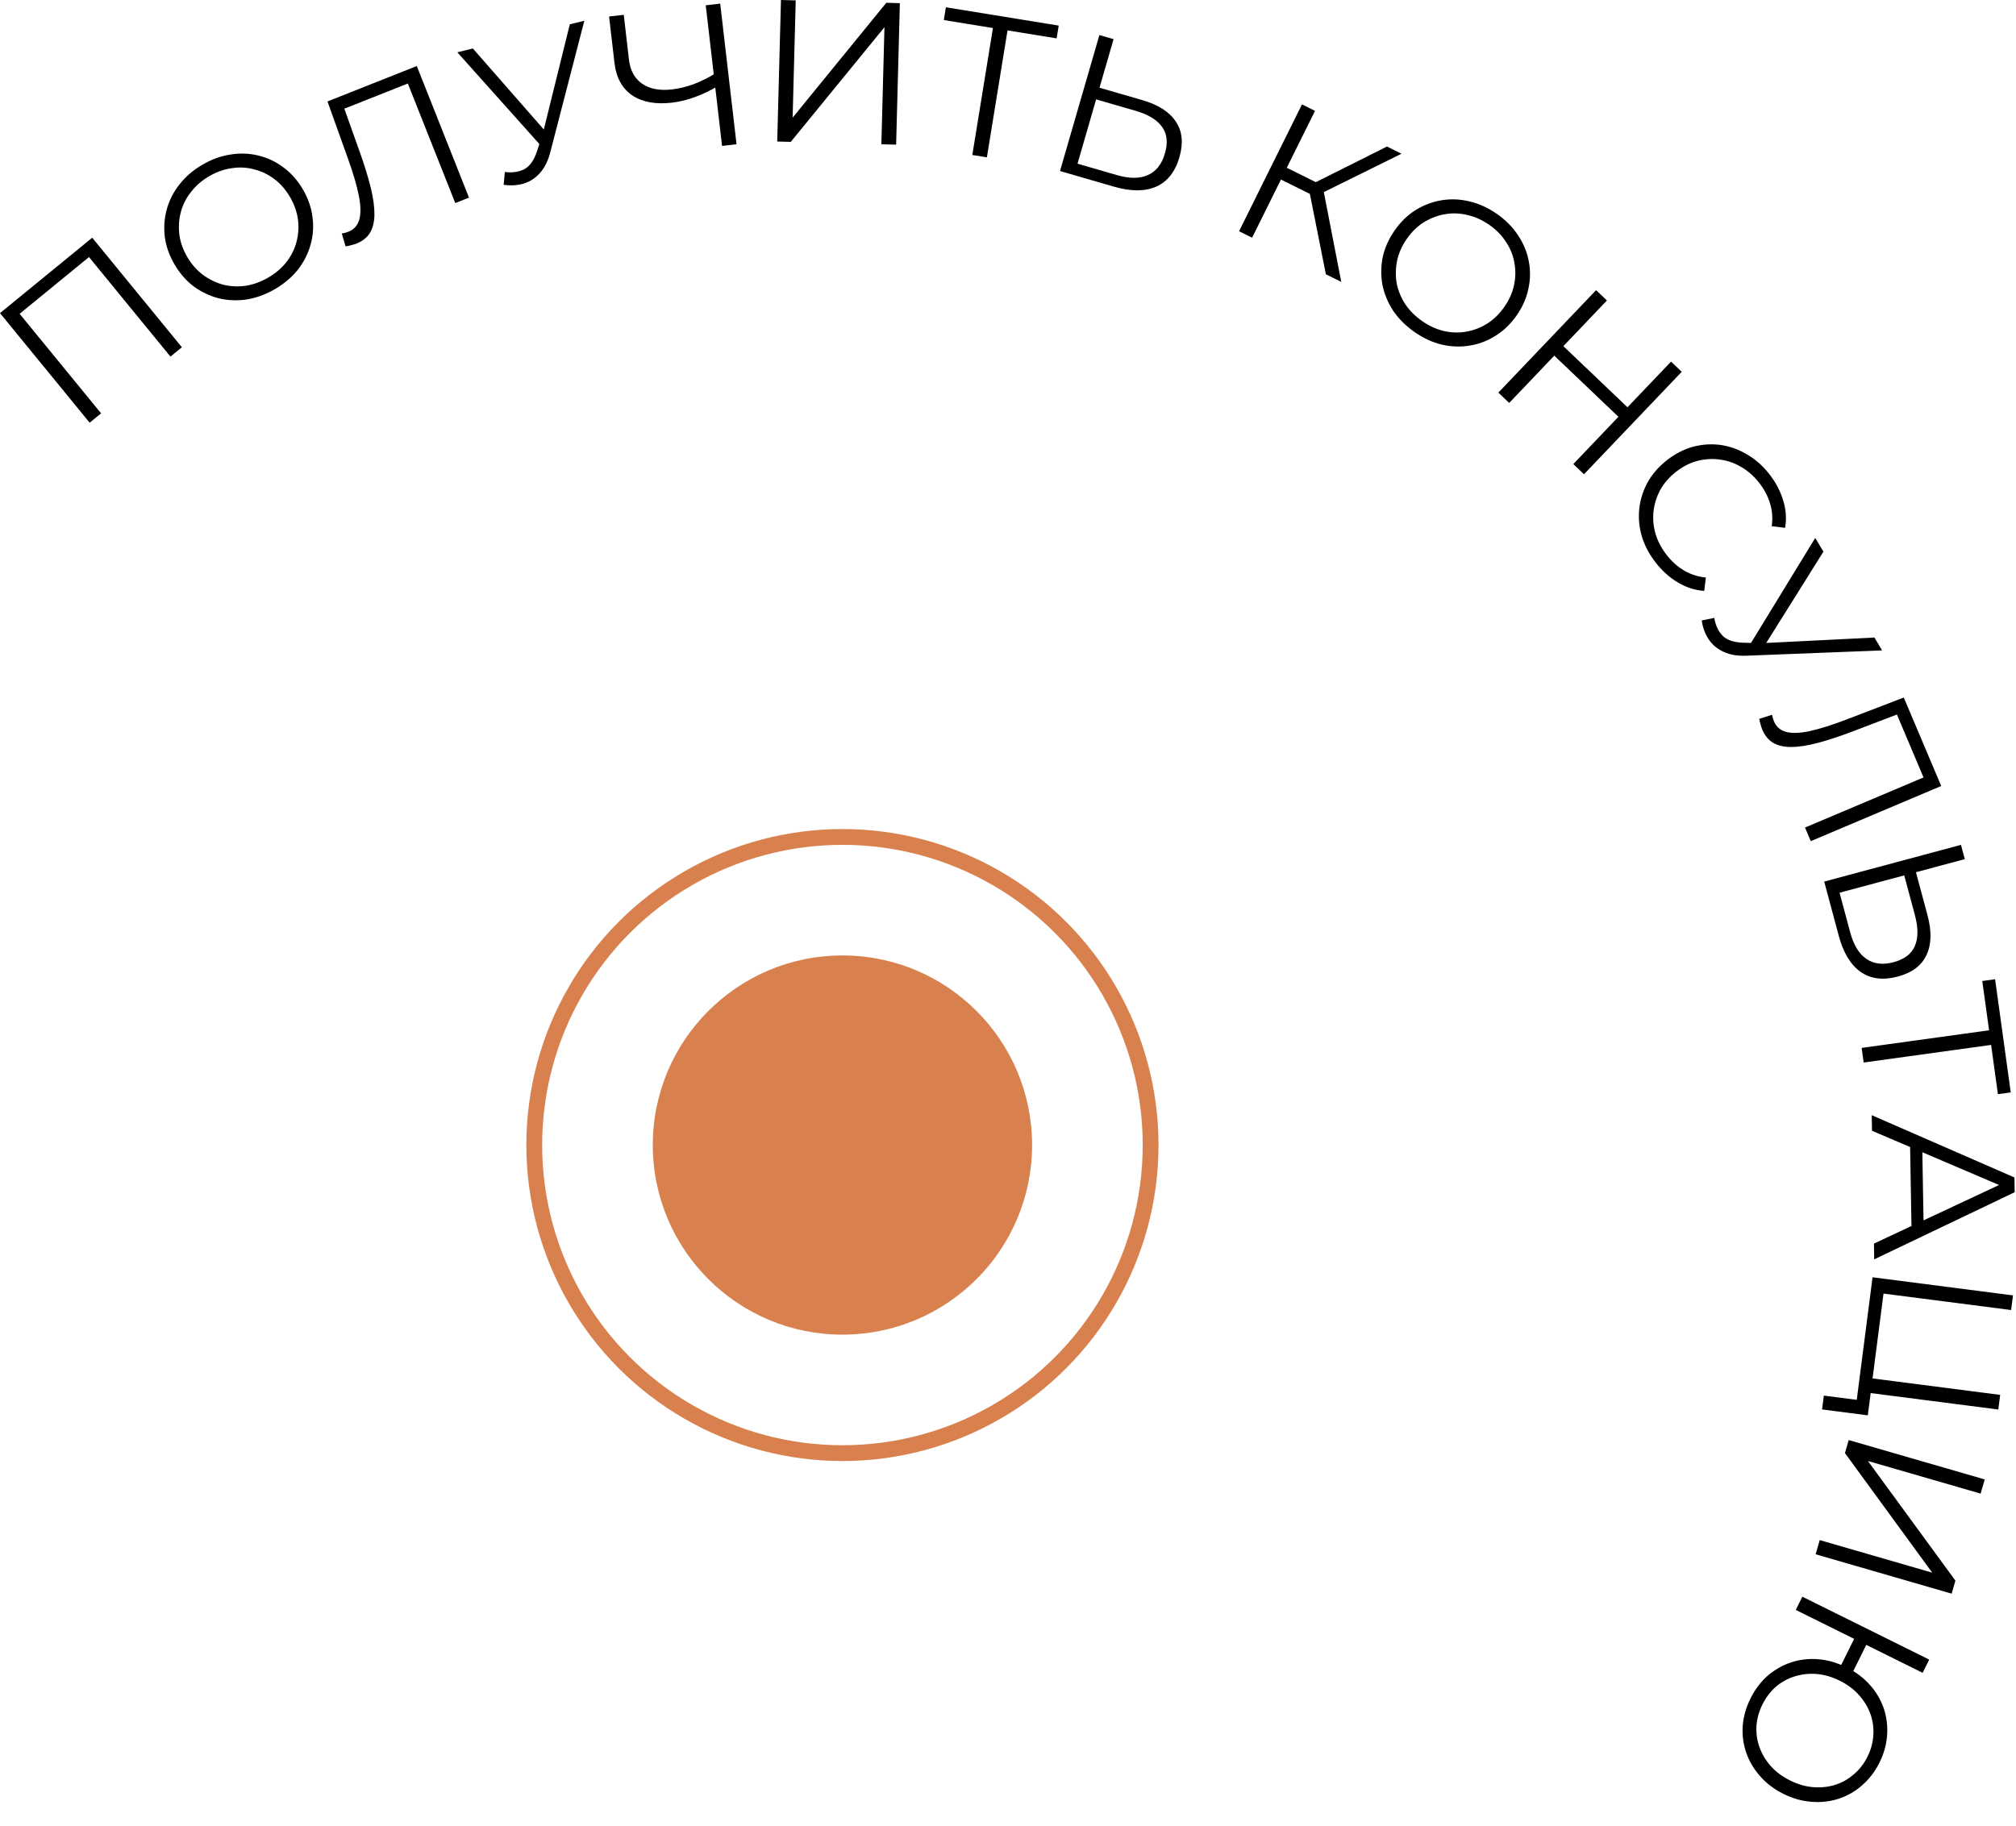 <?xml version="1.0" encoding="UTF-8"?> <svg xmlns="http://www.w3.org/2000/svg" width="638" height="578" viewBox="0 0 638 578" fill="none"> <circle cx="266.604" cy="362.468" r="60.018" fill="#D9814E"></circle> <circle cx="266.604" cy="362.468" r="97.53" stroke="#D9814E" stroke-width="5"></circle> <path d="M28.377 133.806L-4.79062e-05 99.121L29.185 75.244L57.561 109.929L53.944 112.888L27.351 80.384L29.103 80.604L5.27 100.103L5.401 98.342L31.994 130.846L28.377 133.806Z" fill="black"></path> <path d="M87.06 91.488C84.148 93.189 81.16 94.291 78.094 94.797C75.043 95.243 72.08 95.121 69.204 94.428C66.344 93.676 63.709 92.423 61.3 90.666C58.906 88.852 56.88 86.526 55.223 83.688C53.565 80.85 52.545 77.961 52.163 75.021C51.796 72.023 51.999 69.112 52.772 66.288C53.56 63.406 54.909 60.765 56.819 58.365C58.707 55.928 61.125 53.848 64.074 52.127C66.985 50.426 69.966 49.353 73.017 48.906C76.046 48.422 78.98 48.537 81.819 49.252C84.694 49.945 87.329 51.198 89.723 53.013C92.154 54.806 94.198 57.121 95.856 59.959C97.513 62.797 98.525 65.715 98.892 68.713C99.296 71.69 99.093 74.601 98.283 77.446C97.51 80.27 96.18 82.9 94.292 85.337C92.382 87.738 89.971 89.788 87.06 91.488ZM84.929 87.84C87.251 86.484 89.163 84.848 90.664 82.934C92.181 80.961 93.238 78.836 93.836 76.559C94.449 74.224 94.602 71.861 94.293 69.471C93.963 67.044 93.121 64.67 91.765 62.348C90.409 60.026 88.766 58.144 86.836 56.701C84.884 55.221 82.752 54.193 80.438 53.616C78.14 52.982 75.77 52.858 73.327 53.247C70.901 53.577 68.526 54.419 66.204 55.775C63.883 57.131 61.963 58.796 60.447 60.769C58.908 62.705 57.833 64.841 57.219 67.176C56.621 69.453 56.469 71.815 56.762 74.263C57.07 76.653 57.902 79.009 59.258 81.331C60.593 83.616 62.236 85.499 64.187 86.978C66.175 88.437 68.319 89.483 70.617 90.118C72.931 90.695 75.319 90.807 77.783 90.456C80.225 90.067 82.607 89.195 84.929 87.84Z" fill="black"></path> <path d="M112.858 77.078C112.303 77.298 111.751 77.471 111.204 77.596C110.673 77.761 110.058 77.889 109.36 77.983L108.16 73.913C108.897 73.805 109.583 73.624 110.218 73.373C112.003 72.665 113.156 71.404 113.677 69.59C114.221 67.722 114.189 65.209 113.58 62.053C112.956 58.857 111.802 54.907 110.12 50.202L103.636 32.113L131.903 20.903L148.423 62.561L144.079 64.283L128.597 25.244L130.2 25.986L107.943 34.812L108.519 33.138L114.001 48.526C115.494 52.754 116.628 56.483 117.403 59.711C118.163 62.899 118.527 65.67 118.496 68.024C118.45 70.338 117.968 72.25 117.053 73.761C116.121 75.233 114.723 76.338 112.858 77.078Z" fill="black"></path> <path d="M159.765 54.445C162.084 54.748 164.123 54.461 165.884 53.583C167.635 52.664 168.988 50.766 169.943 47.889L171.221 44.009L171.517 43.342L180.33 7.702L184.928 6.558L174.229 47.879C173.532 50.735 172.427 53.011 170.914 54.707C169.442 56.392 167.701 57.529 165.693 58.117C163.725 58.694 161.624 58.821 159.388 58.498L159.765 54.445ZM172.428 47.535L144.732 16.558L149.64 15.337L173.97 43.127L172.428 47.535Z" fill="black"></path> <path d="M227.151 27.27C224.74 28.71 222.297 29.875 219.822 30.763C217.39 31.647 215.008 32.224 212.676 32.495C207.461 33.099 203.246 32.321 200.031 30.159C196.853 27.95 194.996 24.535 194.46 19.913L192.755 5.223L197.398 4.685L199.043 18.866C199.441 22.3 200.832 24.846 203.216 26.503C205.641 28.155 208.783 28.757 212.641 28.309C214.931 28.044 217.27 27.471 219.661 26.593C222.046 25.672 224.38 24.498 226.664 23.073L227.151 27.27ZM228.508 46.19L223.344 1.675L227.922 1.144L233.086 45.659L228.508 46.19Z" fill="black"></path> <path d="M245.967 44.798L247.15 0L251.822 0.124L250.841 37.242L280.493 0.881L284.78 0.994L283.597 45.792L278.925 45.669L279.904 8.614L250.255 44.911L245.967 44.798Z" fill="black"></path> <path d="M307.707 49.062L314.44 7.609L315.498 9.078L298.689 6.348L299.346 2.303L335.049 8.102L334.393 12.147L317.647 9.427L319.053 8.358L312.32 49.812L307.707 49.062Z" fill="black"></path> <path d="M361.488 31.687C366.571 33.16 370.113 35.429 372.112 38.497C374.165 41.535 374.544 45.288 373.25 49.757C371.909 54.389 369.453 57.499 365.883 59.087C362.324 60.634 357.88 60.635 352.551 59.092L335.456 54.141L347.923 11.096L352.412 12.396L347.959 27.769L361.488 31.687ZM353.479 55.428C357.455 56.58 360.724 56.571 363.284 55.402C365.885 54.245 367.679 51.965 368.664 48.562C369.65 45.16 369.349 42.362 367.762 40.17C366.187 37.936 363.391 36.238 359.374 35.074L346.891 31.459L340.996 51.813L353.479 55.428Z" fill="black"></path> <path d="M419.596 86.822L414.093 59.155L418.558 58.797L424.471 89.24L419.596 86.822ZM392.123 73.199L412.032 33.051L416.161 35.098L396.252 75.247L392.123 73.199ZM404.12 56.21L405.969 52.482L418.529 58.711L416.681 62.439L404.12 56.21ZM417.68 61.434L414.121 58.811L438.931 46.39L443.519 48.665L417.68 61.434Z" fill="black"></path> <path d="M447.674 105.117C444.907 103.191 442.649 100.944 440.901 98.375C439.212 95.796 438.077 93.056 437.496 90.155C436.974 87.244 437.003 84.326 437.583 81.402C438.222 78.466 439.48 75.65 441.357 72.953C443.235 70.256 445.427 68.115 447.933 66.531C450.498 64.937 453.225 63.897 456.111 63.41C459.058 62.913 462.021 63.025 465.002 63.748C468.007 64.436 470.911 65.755 473.714 67.706C476.481 69.632 478.709 71.885 480.398 74.464C482.111 77.008 483.24 79.719 483.786 82.595C484.368 85.495 484.339 88.413 483.7 91.348C483.096 94.308 481.855 97.136 479.978 99.834C478.1 102.531 475.879 104.677 473.313 106.271C470.783 107.89 468.056 108.93 465.135 109.392C462.248 109.879 459.302 109.779 456.296 109.091C453.316 108.368 450.441 107.044 447.674 105.117ZM450.088 101.649C452.295 103.185 454.582 104.232 456.951 104.788C459.379 105.334 461.752 105.4 464.069 104.984C466.445 104.559 468.653 103.703 470.691 102.418C472.754 101.098 474.553 99.334 476.089 97.127C477.625 94.92 478.642 92.638 479.139 90.28C479.661 87.887 479.696 85.52 479.246 83.178C478.855 80.826 477.97 78.624 476.59 76.572C475.27 74.509 473.507 72.71 471.3 71.174C469.093 69.638 466.776 68.597 464.348 68.051C461.944 67.47 459.554 67.392 457.177 67.818C454.86 68.233 452.653 69.089 450.555 70.385C448.516 71.67 446.729 73.416 445.193 75.623C443.682 77.794 442.665 80.077 442.143 82.47C441.657 84.887 441.609 87.272 442 89.624C442.45 91.965 443.353 94.18 444.708 96.267C446.088 98.319 447.881 100.113 450.088 101.649Z" fill="black"></path> <path d="M528.832 114.469L532.214 117.694L501.288 150.126L497.906 146.901L528.832 114.469ZM477.613 127.55L474.184 124.28L505.11 91.849L508.539 95.118L477.613 127.55ZM512.5 132.245L491.512 112.231L494.384 109.22L515.372 129.233L512.5 132.245Z" fill="black"></path> <path d="M524.012 178.14C521.938 175.482 520.459 172.685 519.575 169.747C518.724 166.784 518.463 163.848 518.792 160.939C519.12 158.03 520.011 155.251 521.463 152.602C522.941 149.987 524.976 147.669 527.567 145.647C530.158 143.626 532.901 142.216 535.797 141.418C538.719 140.653 541.631 140.465 544.533 140.854C547.461 141.276 550.242 142.273 552.876 143.845C555.543 145.391 557.914 147.492 559.988 150.151C561.984 152.708 563.423 155.455 564.308 158.392C565.225 161.303 565.43 164.202 564.922 167.089L560.699 166.568C561.05 163.965 560.863 161.54 560.137 159.292C559.445 157.017 558.311 154.87 556.736 152.851C555.082 150.731 553.176 149.051 551.018 147.812C548.893 146.546 546.633 145.766 544.237 145.47C541.874 145.148 539.5 145.296 537.112 145.913C534.785 146.538 532.561 147.678 530.442 149.332C528.322 150.986 526.659 152.879 525.453 155.011C524.307 157.15 523.586 159.417 523.291 161.814C523.029 164.183 523.236 166.566 523.914 168.96C524.625 171.329 525.807 173.573 527.462 175.693C529.037 177.712 530.844 179.333 532.882 180.558C534.92 181.783 537.244 182.541 539.853 182.832L539.332 187.056C536.408 186.847 533.629 185.956 530.996 184.385C528.362 182.813 526.034 180.731 524.012 178.14Z" fill="black"></path> <path d="M542.52 195.597C542.898 197.904 543.761 199.775 545.109 201.208C546.494 202.619 548.701 203.367 551.731 203.454L555.815 203.559L556.539 203.65L593.207 201.818L595.627 205.891L552.976 207.554C550.04 207.71 547.542 207.308 545.482 206.347C543.444 205.424 541.854 204.085 540.712 202.331C539.593 200.613 538.865 198.638 538.531 196.404L542.52 195.597ZM552.786 205.731L574.467 170.283L577.051 174.631L557.452 205.937L552.786 205.731Z" fill="black"></path> <path d="M557.742 231.034C557.509 230.484 557.324 229.937 557.187 229.393C557.01 228.865 556.867 228.253 556.759 227.558L560.8 226.266C560.925 227.001 561.121 227.683 561.387 228.312C562.135 230.081 563.421 231.205 565.246 231.685C567.126 232.187 569.637 232.098 572.779 231.419C575.96 230.722 579.883 229.481 584.549 227.693L602.488 220.803L614.33 248.812L573.055 266.264L571.235 261.96L609.916 245.604L609.21 247.223L599.886 225.17L601.573 225.708L586.312 231.535C582.118 233.123 578.416 234.341 575.207 235.188C572.036 236.019 569.274 236.445 566.92 236.468C564.606 236.473 562.683 236.035 561.152 235.153C559.66 234.255 558.523 232.882 557.742 231.034Z" fill="black"></path> <path d="M609.991 289.71C611.363 294.821 611.254 299.026 609.665 302.325C608.129 305.654 605.114 307.922 600.621 309.128C595.963 310.379 592.031 309.888 588.824 307.655C585.659 305.412 583.357 301.61 581.918 296.252L577.304 279.063L620.585 267.444L621.796 271.957L606.339 276.107L609.991 289.71ZM585.533 295.149C586.606 299.147 588.306 301.939 590.632 303.524C592.969 305.15 595.848 305.504 599.269 304.586C602.69 303.667 604.928 301.962 605.982 299.469C607.078 296.966 607.083 293.694 605.999 289.655L602.629 277.103L582.163 282.597L585.533 295.149Z" fill="black"></path> <path d="M589.149 331.719L630.75 325.967L629.657 327.41L627.325 310.542L631.384 309.981L636.338 345.811L632.279 346.372L629.956 329.567L631.39 330.596L589.79 336.348L589.149 331.719Z" fill="black"></path> <path d="M592.344 353.017L637.504 372.729L637.584 377.402L593.129 398.656L593.043 393.663L634.774 374.121L634.807 376.041L592.429 357.946L592.344 353.017ZM604.453 360.876L608.318 362.218L608.766 388.27L604.949 389.745L604.453 360.876Z" fill="black"></path> <path d="M592.604 404.33L637.05 410.06L636.452 414.695L596.07 409.489L592.607 436.347L632.989 441.553L632.392 446.188L587.946 440.458L592.604 404.33ZM577.189 441.783L588.872 443.289L587.447 444.332L588.544 435.823L592.607 436.347L591.101 448.03L576.624 446.164L577.189 441.783Z" fill="black"></path> <path d="M585.059 455.855L628.104 468.321L626.804 472.81L591.138 462.481L618.825 500.359L617.632 504.479L574.587 492.012L575.887 487.523L611.491 497.835L583.866 459.975L585.059 455.855Z" fill="black"></path> <path d="M570.383 505.441L610.532 525.35L608.456 529.537L590.618 520.692L585.47 531.073L581.628 529.167L586.775 518.786L568.307 509.628L570.383 505.441ZM553.97 537.676C555.392 534.808 557.207 532.397 559.414 530.443C561.641 528.546 564.128 527.135 566.873 526.21C569.6 525.323 572.452 524.998 575.43 525.237C578.409 525.475 581.37 526.324 584.314 527.784C587.258 529.244 589.727 531.087 591.719 533.314C593.712 535.541 595.18 538.008 596.124 540.715C597.049 543.46 597.412 546.284 597.211 549.186C597.03 552.145 596.229 555.058 594.807 557.926C593.385 560.794 591.551 563.195 589.305 565.131C587.097 567.085 584.63 568.505 581.903 569.392C579.177 570.279 576.324 570.604 573.346 570.365C570.349 570.165 567.378 569.335 564.434 567.875C561.49 566.415 559.031 564.553 557.057 562.288C555.065 560.061 553.597 557.594 552.652 554.887C551.708 552.18 551.327 549.347 551.508 546.388C551.727 543.448 552.548 540.544 553.97 537.676ZM557.755 539.553C556.637 541.809 556.005 544.092 555.86 546.402C555.734 548.769 556.066 551.03 556.856 553.184C557.645 555.338 558.835 557.31 560.425 559.099C562.054 560.907 564.091 562.417 566.538 563.631C568.986 564.844 571.402 565.543 573.789 565.726C576.214 565.928 578.522 565.691 580.715 565.016C582.908 564.34 584.889 563.227 586.659 561.675C588.448 560.18 589.902 558.305 591.021 556.049C592.121 553.831 592.734 551.539 592.859 549.172C593.005 546.862 592.682 544.629 591.893 542.475C591.103 540.321 589.894 538.34 588.265 536.532C586.675 534.743 584.657 533.242 582.21 532.028C579.762 530.815 577.327 530.107 574.902 529.905C572.515 529.722 570.226 529.968 568.033 530.644C565.84 531.319 563.849 532.404 562.06 533.899C560.29 535.451 558.855 537.335 557.755 539.553Z" fill="black"></path> </svg> 